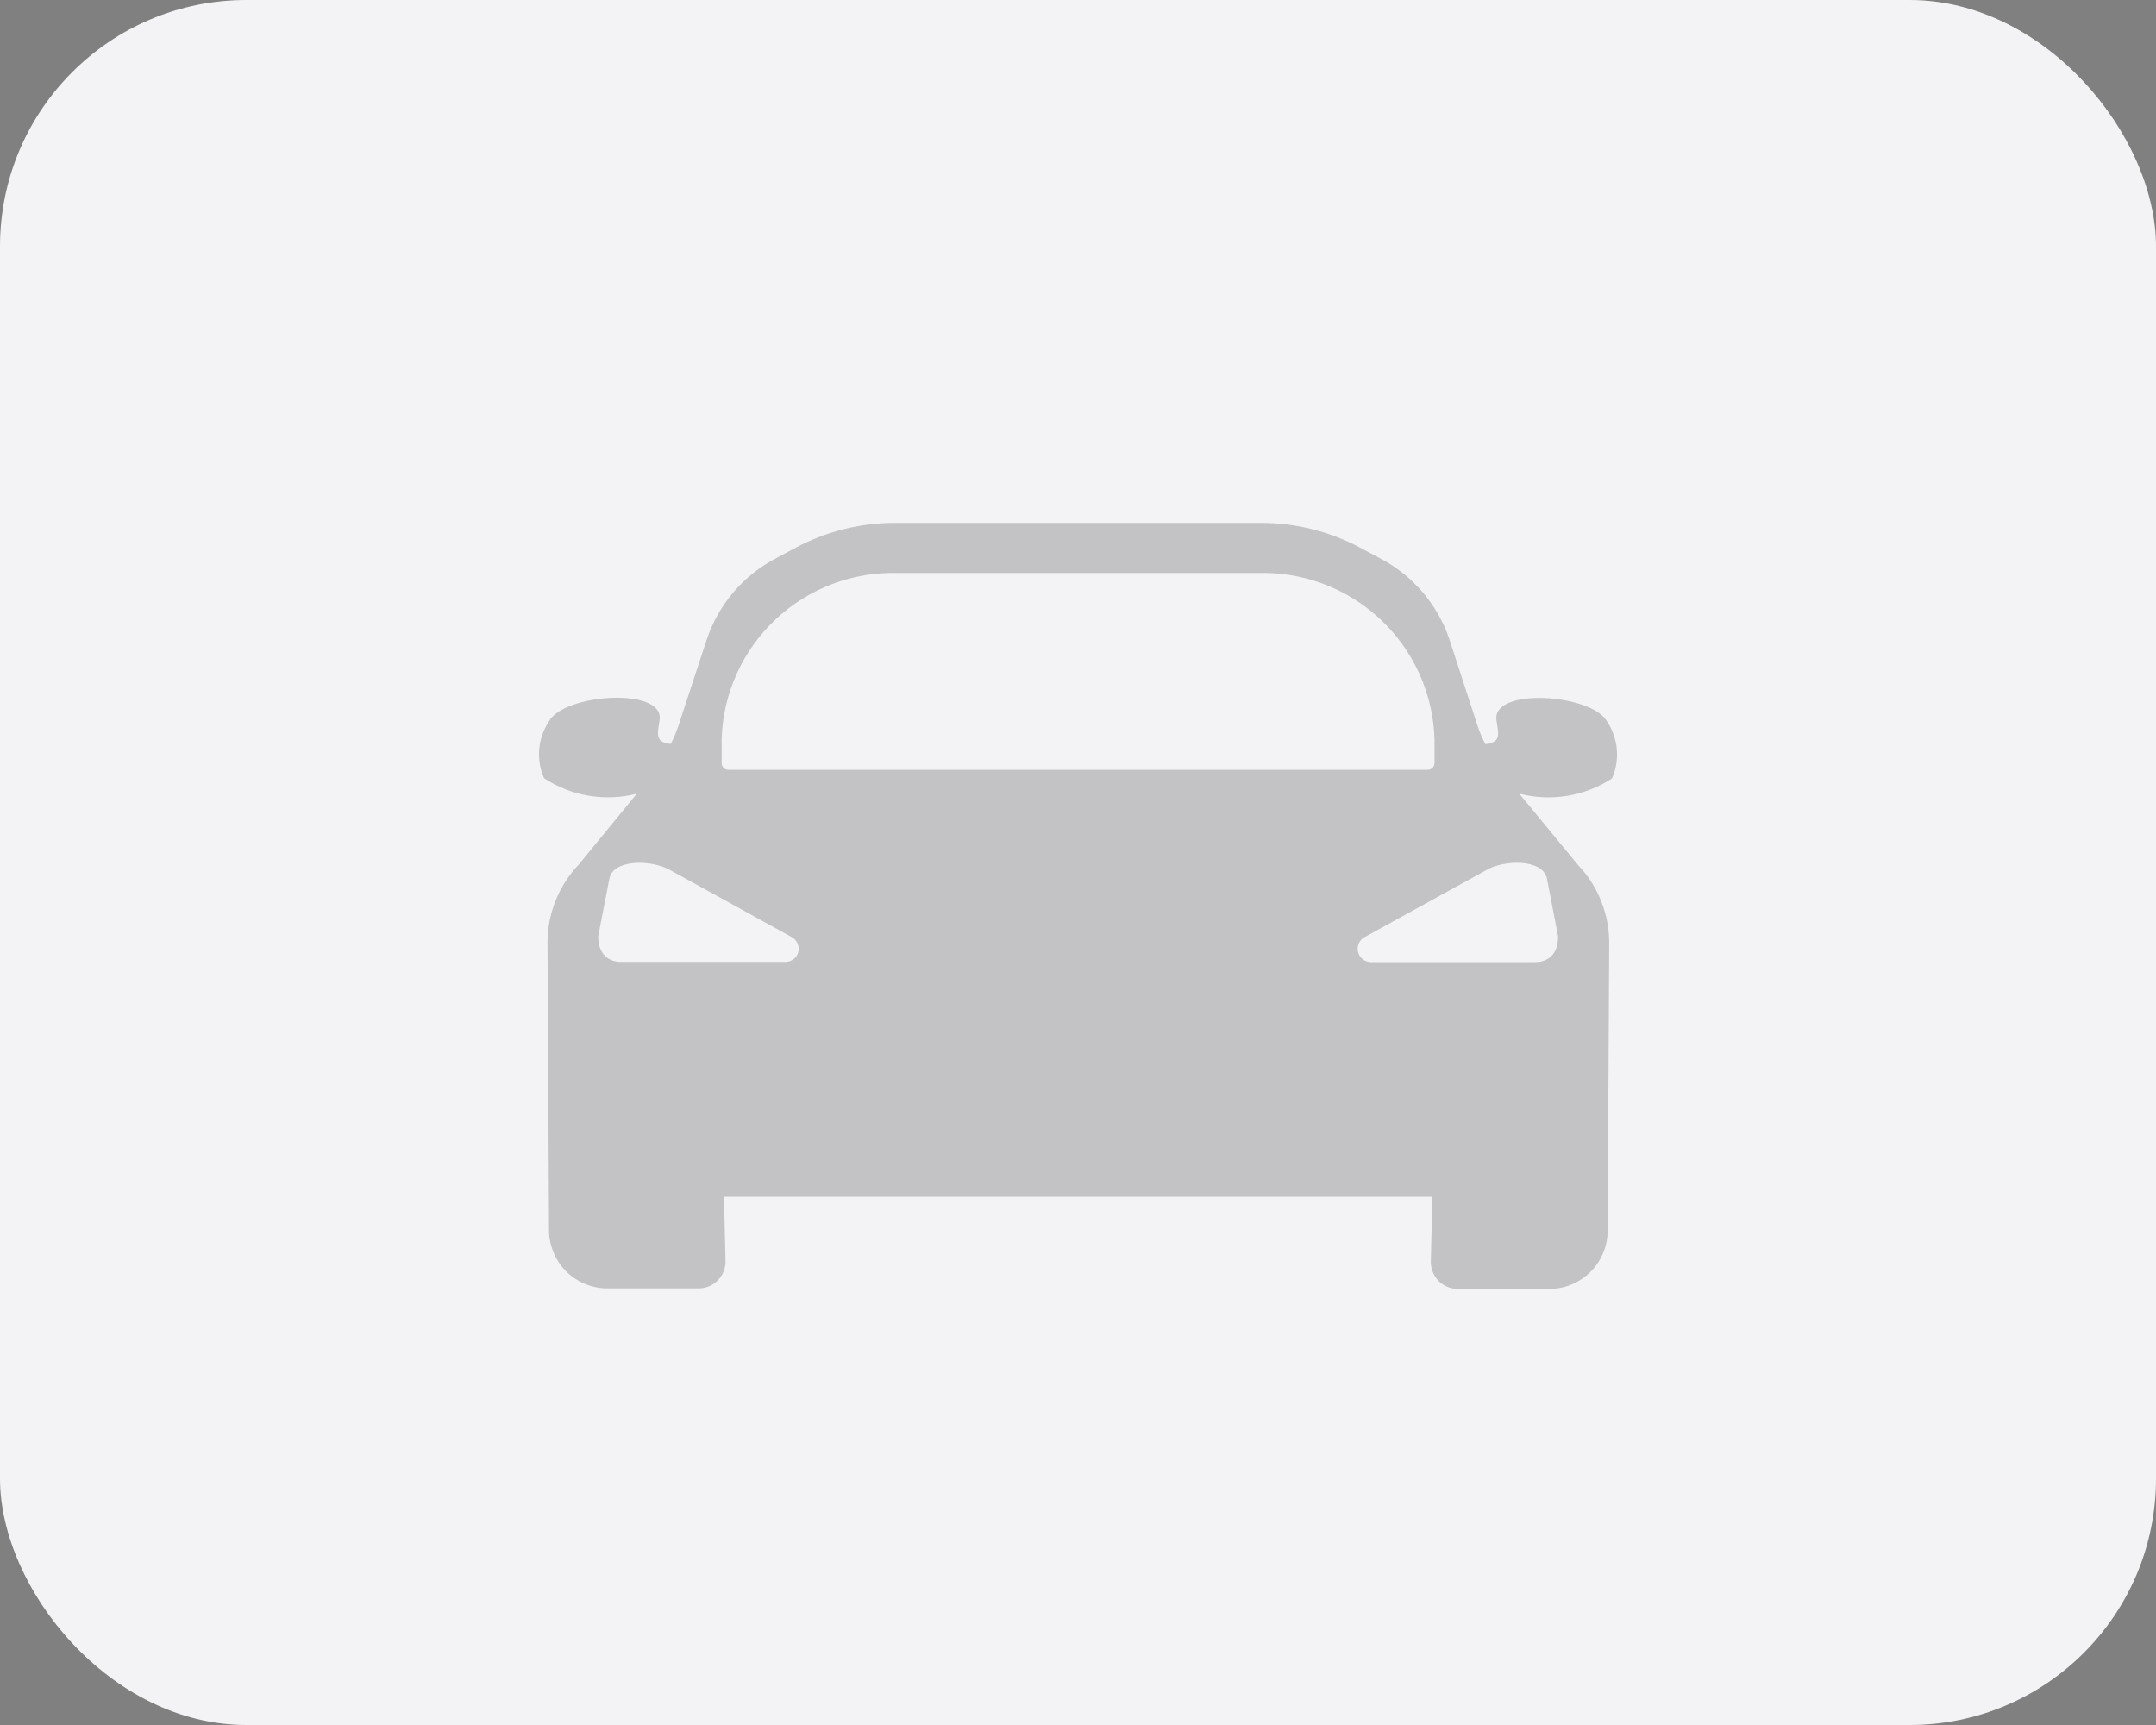 <svg width="70" height="56" viewBox="0 0 70 56" fill="none" xmlns="http://www.w3.org/2000/svg">
    <rect x="0" y="0" width="70" height="56" fill="#808080" stroke="none"/>
    <rect width="70" height="56" rx="8" fill="#F3F3F6"/>
    <path d="M52.338 25.271C52.468 24.977 52.522 24.654 52.495 24.333C52.468 24.012 52.361 23.703 52.184 23.434C51.712 22.526 48.439 22.302 48.586 23.376C48.646 23.81 48.761 24.104 48.226 24.157C48.132 23.978 48.052 23.792 47.986 23.602L47.058 20.755C46.676 19.623 45.873 18.683 44.815 18.13L44.162 17.78C43.174 17.252 42.071 16.975 40.951 16.975H29.06C27.939 16.973 26.834 17.248 25.845 17.774L25.194 18.124C24.136 18.678 23.332 19.618 22.95 20.749L22.016 23.593C21.95 23.784 21.87 23.97 21.778 24.15C21.239 24.097 21.356 23.8 21.416 23.369C21.563 22.295 18.29 22.519 17.818 23.427C17.64 23.696 17.533 24.005 17.506 24.326C17.479 24.647 17.533 24.97 17.664 25.264C18.103 25.553 18.598 25.747 19.116 25.833C19.635 25.92 20.166 25.897 20.675 25.767L18.787 28.071C18.133 28.76 17.77 29.675 17.776 30.625L17.826 40.012C17.848 40.509 18.064 40.979 18.429 41.318C18.794 41.657 19.278 41.839 19.776 41.825H22.653C22.882 41.832 23.106 41.749 23.274 41.594C23.443 41.438 23.544 41.223 23.556 40.993V40.957L23.507 38.85H46.505L46.455 40.967C46.455 41.199 46.547 41.422 46.711 41.586C46.875 41.75 47.097 41.842 47.33 41.842H50.242C50.741 41.858 51.227 41.675 51.593 41.334C51.959 40.993 52.175 40.522 52.195 40.022L52.247 30.635C52.252 29.685 51.89 28.77 51.236 28.082L49.326 25.765C49.835 25.896 50.366 25.921 50.884 25.836C51.403 25.751 51.898 25.558 52.338 25.271ZM23.43 23.975C23.48 22.502 24.112 21.109 25.188 20.102C26.264 19.095 27.695 18.555 29.168 18.602H40.834C42.308 18.556 43.741 19.097 44.818 20.106C45.894 21.115 46.526 22.51 46.575 23.985V24.773C46.575 24.83 46.552 24.886 46.511 24.926C46.47 24.967 46.414 24.99 46.357 24.99H23.647C23.589 24.99 23.534 24.967 23.493 24.926C23.453 24.885 23.43 24.83 23.43 24.773V23.975ZM25.868 31.025C25.829 31.086 25.776 31.136 25.713 31.171C25.651 31.206 25.581 31.225 25.509 31.227H20.154C19.916 31.227 19.422 31.118 19.422 30.395L19.785 28.525C19.909 27.874 21.195 27.91 21.767 28.252L25.726 30.434C25.823 30.495 25.893 30.592 25.92 30.704C25.946 30.816 25.927 30.934 25.868 31.032V31.025ZM50.226 28.525L50.588 30.402C50.588 31.125 50.095 31.234 49.857 31.234H44.502C44.408 31.231 44.319 31.199 44.245 31.142C44.172 31.084 44.119 31.005 44.095 30.915C44.07 30.825 44.076 30.729 44.11 30.643C44.144 30.556 44.205 30.483 44.285 30.434L48.25 28.252C48.807 27.91 50.093 27.87 50.226 28.525Z"
          fill="#2C2C2E" fill-opacity="0.24"/>
</svg>
